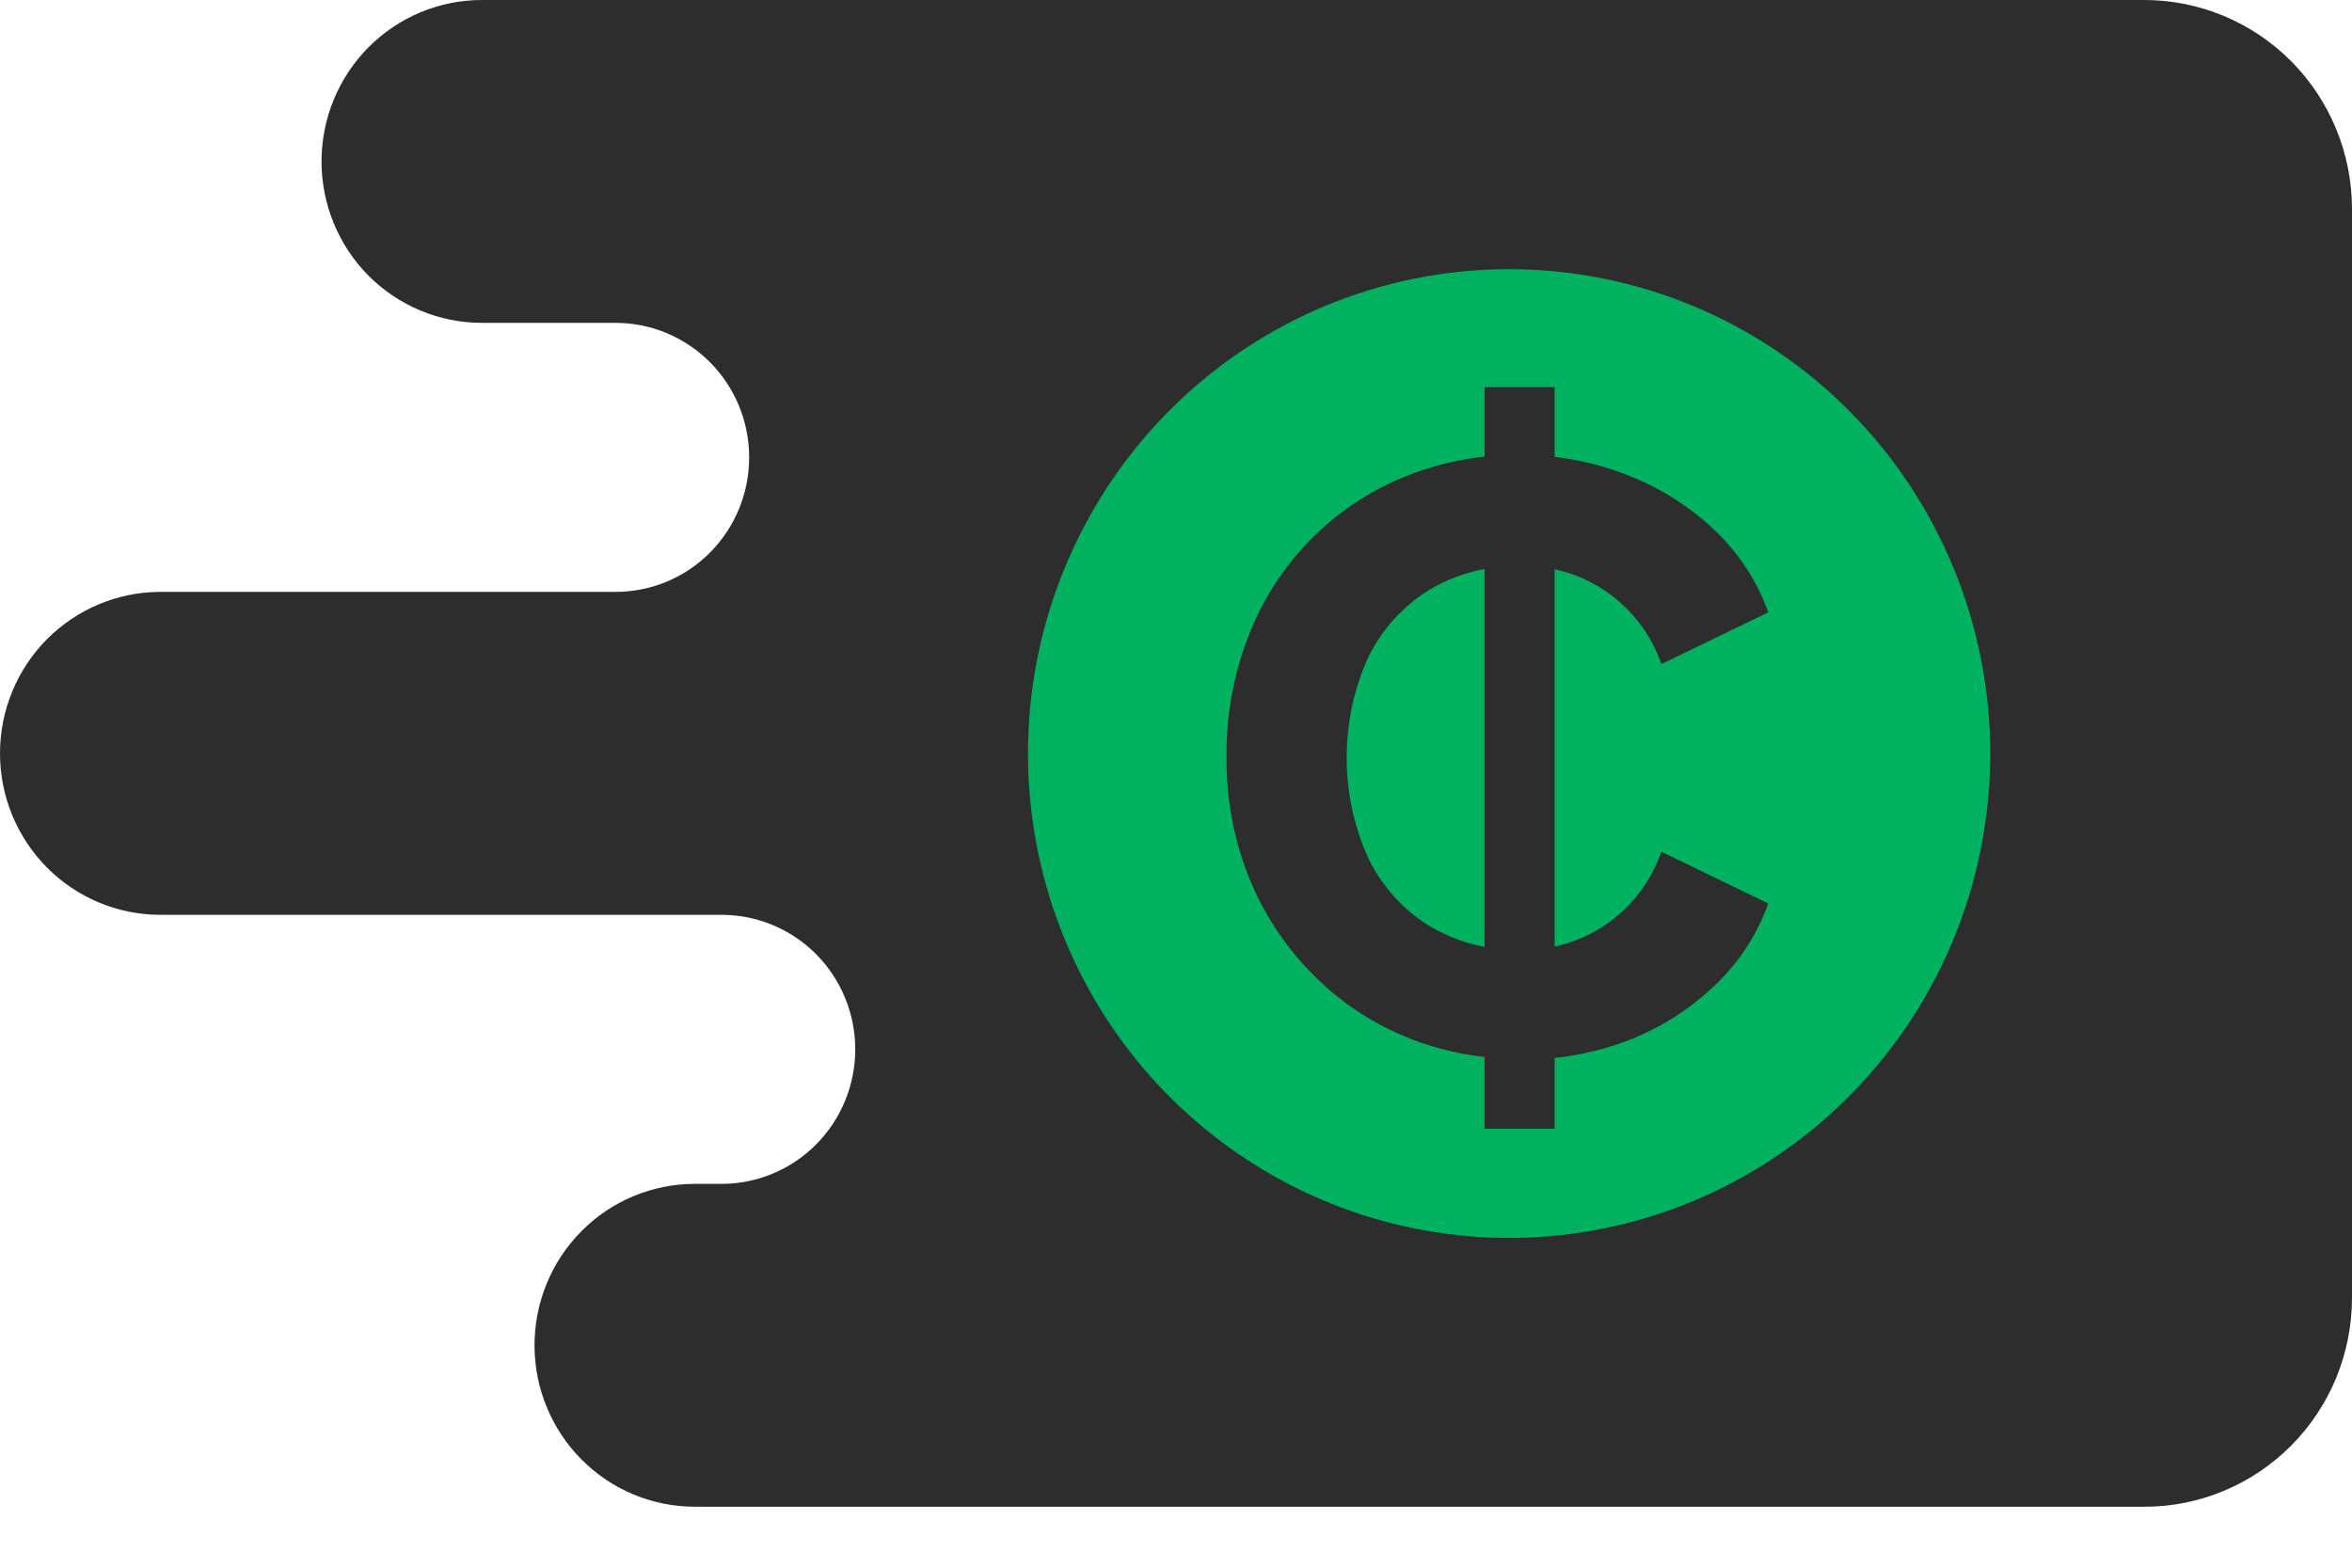 <svg width="27" height="18" viewBox="0 0 27 18" fill="none" xmlns="http://www.w3.org/2000/svg">
<path d="M24.616 0H5.532C5.044 0 4.576 0.195 4.23 0.543C3.885 0.891 3.691 1.362 3.691 1.854C3.691 2.345 3.885 2.817 4.23 3.165C4.576 3.512 5.044 3.707 5.532 3.707H7.066C7.473 3.707 7.863 3.87 8.151 4.16C8.439 4.449 8.6 4.842 8.6 5.252C8.6 5.662 8.439 6.054 8.151 6.344C7.863 6.634 7.473 6.796 7.066 6.796H1.841C1.353 6.796 0.885 6.992 0.539 7.339C0.194 7.687 0 8.159 0 8.65C0 9.142 0.194 9.613 0.539 9.961C0.885 10.309 1.353 10.504 1.841 10.504H8.284C8.691 10.504 9.081 10.667 9.369 10.956C9.656 11.246 9.818 11.639 9.818 12.048C9.818 12.458 9.656 12.851 9.369 13.14C9.081 13.43 8.691 13.593 8.284 13.593H7.977C7.488 13.593 7.02 13.788 6.675 14.136C6.33 14.483 6.136 14.955 6.136 15.447C6.136 15.938 6.33 16.41 6.675 16.757C7.02 17.105 7.488 17.3 7.977 17.3H24.616C24.929 17.301 25.239 17.239 25.528 17.118C25.817 16.998 26.08 16.821 26.302 16.598C26.523 16.375 26.699 16.111 26.819 15.82C26.938 15.529 27 15.216 27 14.901V2.401C27 1.764 26.749 1.153 26.302 0.703C25.854 0.253 25.248 0 24.616 0Z" fill="#2D2D2D"/>
<path d="M22.847 8.65C22.848 9.75 22.524 10.826 21.917 11.741C21.31 12.655 20.448 13.368 19.438 13.79C18.429 14.211 17.318 14.321 16.247 14.107C15.175 13.892 14.191 13.362 13.418 12.584C12.646 11.807 12.12 10.816 11.907 9.737C11.694 8.658 11.803 7.539 12.222 6.523C12.64 5.507 13.348 4.638 14.257 4.027C15.165 3.416 16.233 3.09 17.326 3.091C18.79 3.091 20.195 3.677 21.23 4.719C22.265 5.762 22.847 7.176 22.847 8.65Z" fill="#00B260"/>
<path d="M17.444 12.156C16.988 12.161 16.536 12.072 16.115 11.896C15.714 11.727 15.35 11.478 15.047 11.164C14.74 10.849 14.498 10.476 14.334 10.066C14.161 9.628 14.075 9.16 14.08 8.688C14.075 8.215 14.16 7.746 14.331 7.305C14.488 6.896 14.727 6.523 15.032 6.209C15.337 5.895 15.703 5.647 16.106 5.481C16.531 5.306 16.985 5.219 17.444 5.224C17.891 5.222 18.334 5.309 18.747 5.481C19.112 5.631 19.445 5.852 19.727 6.13C19.982 6.383 20.178 6.691 20.299 7.031L19.072 7.625C18.955 7.286 18.733 6.994 18.438 6.792C18.144 6.589 17.793 6.487 17.436 6.5C17.072 6.493 16.712 6.589 16.399 6.778C16.101 6.964 15.861 7.231 15.706 7.548C15.543 7.91 15.459 8.302 15.459 8.699C15.459 9.096 15.543 9.489 15.706 9.85C15.86 10.17 16.1 10.439 16.399 10.626C16.712 10.815 17.072 10.912 17.436 10.905C17.793 10.918 18.144 10.815 18.438 10.613C18.733 10.41 18.955 10.118 19.072 9.779L20.299 10.374C20.178 10.714 19.982 11.021 19.727 11.274C19.445 11.553 19.112 11.774 18.747 11.924C18.333 12.09 17.89 12.172 17.444 12.165M17.042 4.445H17.847V12.96H17.042V4.445Z" fill="#2D2D2D"/>
</svg>

